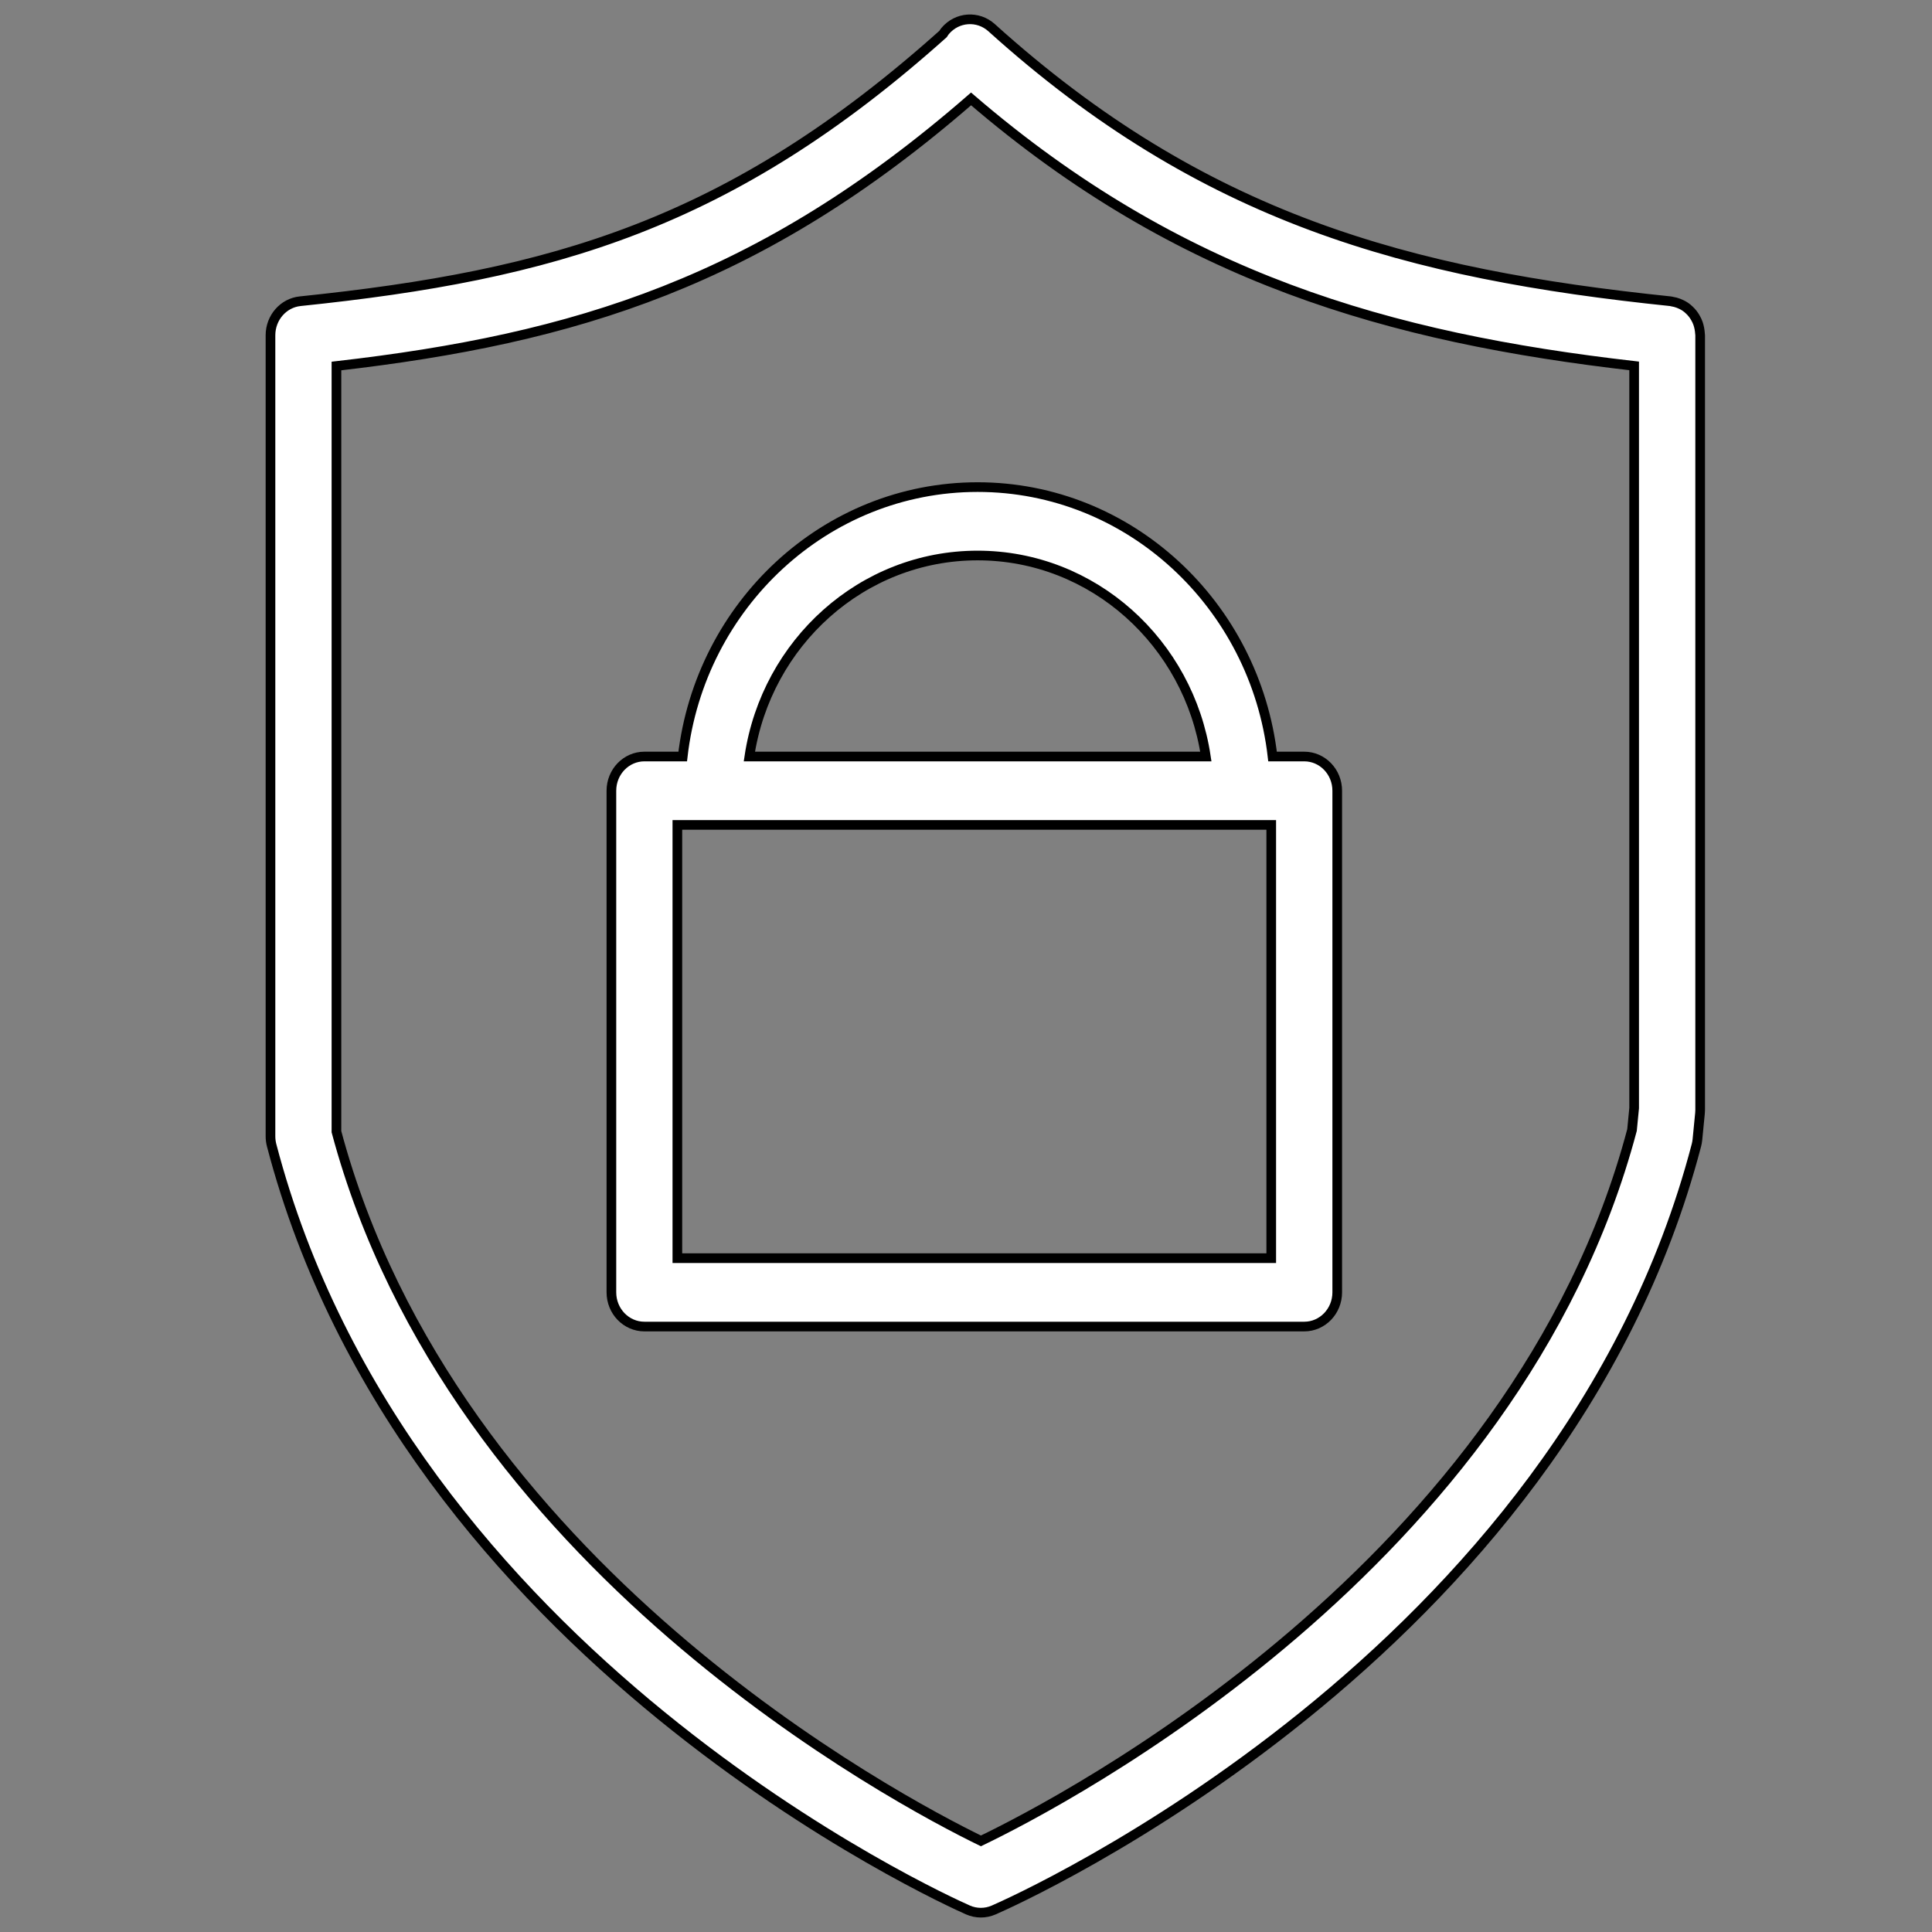 <?xml version="1.0" encoding="UTF-8"?> <svg xmlns="http://www.w3.org/2000/svg" viewBox="1950 2450 100 100" width="100" height="100" data-guides="{&quot;vertical&quot;:[],&quot;horizontal&quot;:[]}"><rect x="1950" y="2450" width="100" height="100" fill="#808080" stroke="none"/><path fill="#ffffff" stroke="black" fill-opacity="1" stroke-width="0.5" stroke-opacity="1" color="rgb(51, 51, 51)" fill-rule="evenodd" font-size-adjust="none" id="tSvgf787e7cde4" title="Path 1" d="M 2037.991 2467.26 C 2037.98 2467.085 2037.947 2466.913 2037.892 2466.747C 2037.855 2466.641 2037.807 2466.538 2037.75 2466.442C 2037.666 2466.296 2037.562 2466.163 2037.44 2466.05C 2037.32 2465.932 2037.182 2465.836 2037.031 2465.764C 2036.931 2465.715 2036.826 2465.676 2036.719 2465.646C 2036.663 2465.631 2036.606 2465.619 2036.548 2465.61C 2036.519 2465.605 2036.492 2465.594 2036.462 2465.592C 2022.896 2464.185 2012.287 2461.325 2001.328 2451.435C 2000.617 2450.793 1999.538 2450.87 1998.919 2451.607C 1998.879 2451.655 1998.849 2451.708 1998.815 2451.758C 1987.795 2461.616 1978.592 2464.239 1965.538 2465.591C 1964.665 2465.681 1964 2466.443 1964 2467.353C 1964 2481.174 1964 2494.995 1964 2508.816C 1964 2508.973 1964.02 2509.128 1964.06 2509.28C 1970.986 2535.757 1998.915 2548.336 2000.101 2548.859C 2000.525 2549.046 2001.005 2549.047 2001.43 2548.862C 2002.63 2548.341 2030.88 2535.763 2037.805 2509.281C 2037.829 2509.187 2037.847 2509.093 2037.857 2508.996C 2037.901 2508.54 2037.946 2508.083 2037.991 2507.626C 2037.997 2507.567 2038 2507.507 2038 2507.447C 2038 2494.082 2038 2480.718 2038 2467.354C 2038 2467.32 2037.993 2467.29 2037.991 2467.26ZM 2034.473 2508.489 C 2028.496 2531.03 2005.042 2543.229 2000.772 2545.284C 1996.541 2543.223 1973.426 2531.051 1967.414 2508.575C 1967.414 2495.365 1967.414 2482.155 1967.414 2468.945C 1979.788 2467.525 1989.385 2464.585 2000.262 2455.12C 2011.041 2464.388 2021.884 2467.482 2034.583 2468.939C 2034.583 2481.744 2034.583 2494.549 2034.583 2507.355C 2034.547 2507.733 2034.51 2508.111 2034.473 2508.489Z" style=""></path><path fill="#ffffff" stroke="black" fill-opacity="1" stroke-width="0.5" stroke-opacity="1" color="rgb(51, 51, 51)" fill-rule="evenodd" font-size-adjust="none" id="tSvg1939fb6d61c" title="Path 2" d="M 2017.507 2489.157 C 2016.96 2489.157 2016.414 2489.157 2015.867 2489.157C 2014.966 2481.316 2008.468 2475.212 2000.602 2475.212C 1992.735 2475.212 1986.238 2481.316 1985.337 2489.157C 1984.676 2489.157 1984.015 2489.157 1983.354 2489.157C 1982.411 2489.157 1981.646 2489.949 1981.646 2490.927C 1981.646 2499.582 1981.646 2508.237 1981.646 2516.892C 1981.646 2517.87 1982.411 2518.662 1983.354 2518.662C 1994.738 2518.662 2006.123 2518.662 2017.508 2518.662C 2018.451 2518.662 2019.215 2517.87 2019.215 2516.892C 2019.215 2508.237 2019.215 2499.582 2019.215 2490.927C 2019.215 2489.949 2018.45 2489.157 2017.507 2489.157ZM 2000.6 2478.753 C 2006.58 2478.753 2011.534 2483.276 2012.414 2489.157C 2004.538 2489.157 1996.662 2489.157 1988.787 2489.157C 1989.668 2483.276 1994.621 2478.753 2000.6 2478.753C 2000.6 2478.753 2000.6 2478.753 2000.6 2478.753ZM 2015.799 2492.697 C 2015.799 2500.172 2015.799 2507.647 2015.799 2515.122C 2005.553 2515.122 1995.307 2515.122 1985.06 2515.122C 1985.06 2507.647 1985.06 2500.172 1985.06 2492.697C 1995.307 2492.697 2005.553 2492.697 2015.799 2492.697Z" style=""></path><defs></defs></svg> 
